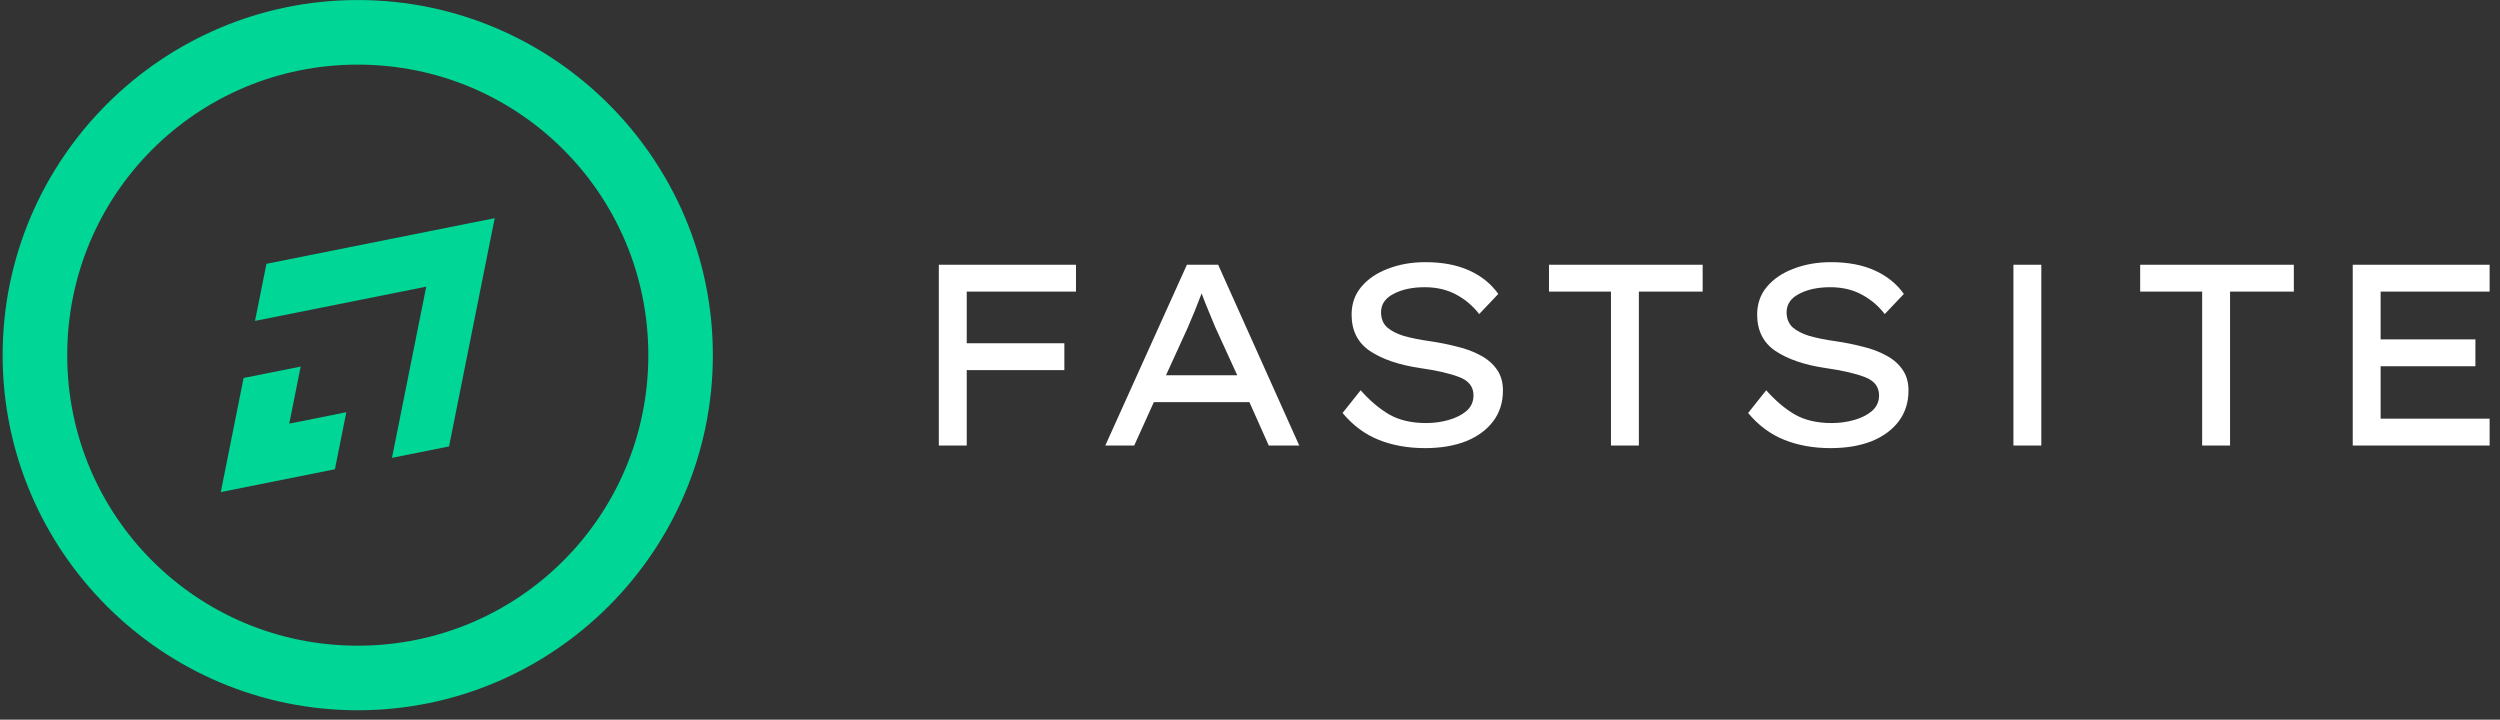 <svg width="264" height="76" viewBox="0 0 264 76" fill="none" xmlns="http://www.w3.org/2000/svg">
<rect x="0" y="0" width="264" height="76" fill="#333333" stroke="none"/>
<g clip-path="url(#clip0)">
<path d="M52.241 23.039L28.136 27.86L26.931 33.886L45.01 30.27L41.394 48.35L47.42 47.144L52.241 23.039Z" fill="#00D695"/>
<path d="M25.724 39.913L23.314 51.966L35.366 49.555L36.572 43.529L30.546 44.734L31.751 38.708L25.724 39.913Z" fill="#00D695"/>
<path d="M37.78 0.004C17.11 0.004 0.278 16.835 0.278 37.504C0.278 58.173 17.11 75.004 37.78 75.004C58.451 75.004 75.278 58.173 75.278 37.504C75.278 16.835 58.451 0.004 37.78 0.004ZM37.78 6.824C54.766 6.824 68.463 20.519 68.463 37.504C68.463 54.489 54.766 68.185 37.78 68.185C20.794 68.185 7.098 54.489 7.098 37.504C7.098 20.519 20.794 6.824 37.78 6.824Z" fill="#00D695"/>
<path d="M99.141 47.048V27.957H113.623V30.793H102.087V36.248H112.396V39.084H102.087V47.048H99.141Z" fill="white"/>
<path d="M133.982 47.048L131.937 42.466H121.846L119.773 47.048H116.719L125.337 27.957H128.637L137.201 47.048H133.982ZM125.419 34.611L123.128 39.63H130.655L128.31 34.502C128.073 33.92 127.837 33.348 127.601 32.784C127.364 32.221 127.128 31.62 126.891 30.984C126.637 31.639 126.391 32.266 126.155 32.866C125.919 33.448 125.673 34.03 125.419 34.611Z" fill="white"/>
<path d="M143.684 41.212C144.647 42.302 145.657 43.157 146.711 43.775C147.766 44.375 149.066 44.675 150.611 44.675C151.429 44.675 152.22 44.566 152.984 44.348C153.747 44.13 154.375 43.811 154.866 43.393C155.357 42.957 155.602 42.411 155.602 41.757C155.602 40.848 155.102 40.202 154.102 39.821C153.12 39.439 151.738 39.12 149.957 38.866C147.738 38.539 145.975 37.939 144.666 37.066C143.375 36.193 142.729 34.911 142.729 33.221C142.729 32.075 143.075 31.093 143.766 30.275C144.475 29.439 145.42 28.802 146.602 28.366C147.784 27.912 149.093 27.684 150.529 27.684C152.311 27.684 153.847 27.975 155.138 28.557C156.429 29.139 157.457 29.966 158.22 31.039L156.202 33.166C155.566 32.33 154.766 31.648 153.802 31.121C152.838 30.593 151.72 30.33 150.447 30.33C149.138 30.33 148.038 30.566 147.147 31.039C146.275 31.493 145.838 32.139 145.838 32.975C145.838 33.63 146.047 34.157 146.466 34.557C146.902 34.939 147.502 35.248 148.266 35.484C149.047 35.702 149.957 35.884 150.993 36.03C151.993 36.175 152.947 36.366 153.857 36.602C154.784 36.821 155.611 37.13 156.338 37.53C157.066 37.911 157.638 38.402 158.057 39.002C158.493 39.602 158.711 40.348 158.711 41.239C158.711 42.475 158.375 43.548 157.702 44.457C157.029 45.366 156.075 46.075 154.838 46.584C153.602 47.075 152.147 47.321 150.475 47.321C148.675 47.321 147.047 47.03 145.593 46.448C144.138 45.866 142.866 44.921 141.775 43.611L143.684 41.212Z" fill="white"/>
<path d="M170.118 47.048V30.793H163.573V27.957H179.8V30.793H173.064V47.048H170.118Z" fill="white"/>
<path d="M186.511 41.212C187.474 42.302 188.483 43.157 189.538 43.775C190.592 44.375 191.892 44.675 193.438 44.675C194.256 44.675 195.047 44.566 195.811 44.348C196.574 44.13 197.201 43.811 197.692 43.393C198.183 42.957 198.429 42.411 198.429 41.757C198.429 40.848 197.929 40.202 196.929 39.821C195.947 39.439 194.565 39.12 192.783 38.866C190.565 38.539 188.801 37.939 187.492 37.066C186.201 36.193 185.556 34.911 185.556 33.221C185.556 32.075 185.901 31.093 186.592 30.275C187.301 29.439 188.247 28.802 189.429 28.366C190.611 27.912 191.92 27.684 193.356 27.684C195.138 27.684 196.674 27.975 197.965 28.557C199.256 29.139 200.283 29.966 201.047 31.039L199.029 33.166C198.392 32.33 197.592 31.648 196.629 31.121C195.665 30.593 194.547 30.33 193.274 30.33C191.965 30.33 190.865 30.566 189.974 31.039C189.101 31.493 188.665 32.139 188.665 32.975C188.665 33.63 188.874 34.157 189.292 34.557C189.729 34.939 190.329 35.248 191.092 35.484C191.874 35.702 192.783 35.884 193.82 36.03C194.82 36.175 195.774 36.366 196.683 36.602C197.611 36.821 198.438 37.13 199.165 37.53C199.892 37.911 200.465 38.402 200.883 39.002C201.32 39.602 201.538 40.348 201.538 41.239C201.538 42.475 201.201 43.548 200.529 44.457C199.856 45.366 198.901 46.075 197.665 46.584C196.429 47.075 194.974 47.321 193.301 47.321C191.501 47.321 189.874 47.03 188.42 46.448C186.965 45.866 185.692 44.921 184.601 43.611L186.511 41.212Z" fill="white"/>
<path d="M215.563 47.048H212.618L212.618 44.211L212.618 30.793V27.957H215.563V30.793V44.211V47.048Z" fill="white"/>
<path d="M232.547 47.048V30.793H226.002V27.957H242.229V30.793H235.493V47.048H232.547Z" fill="white"/>
<path d="M248.449 27.957H262.903V30.793H251.394V35.839H261.403V38.675H251.394V44.211H262.903V47.048H248.449V27.957Z" fill="white"/>
</g>
<defs>
<clipPath id="clip0">
<rect width="263.182" height="75" fill="white" transform="translate(-0.001 0.004)"/>
</clipPath>
</defs>
</svg>
